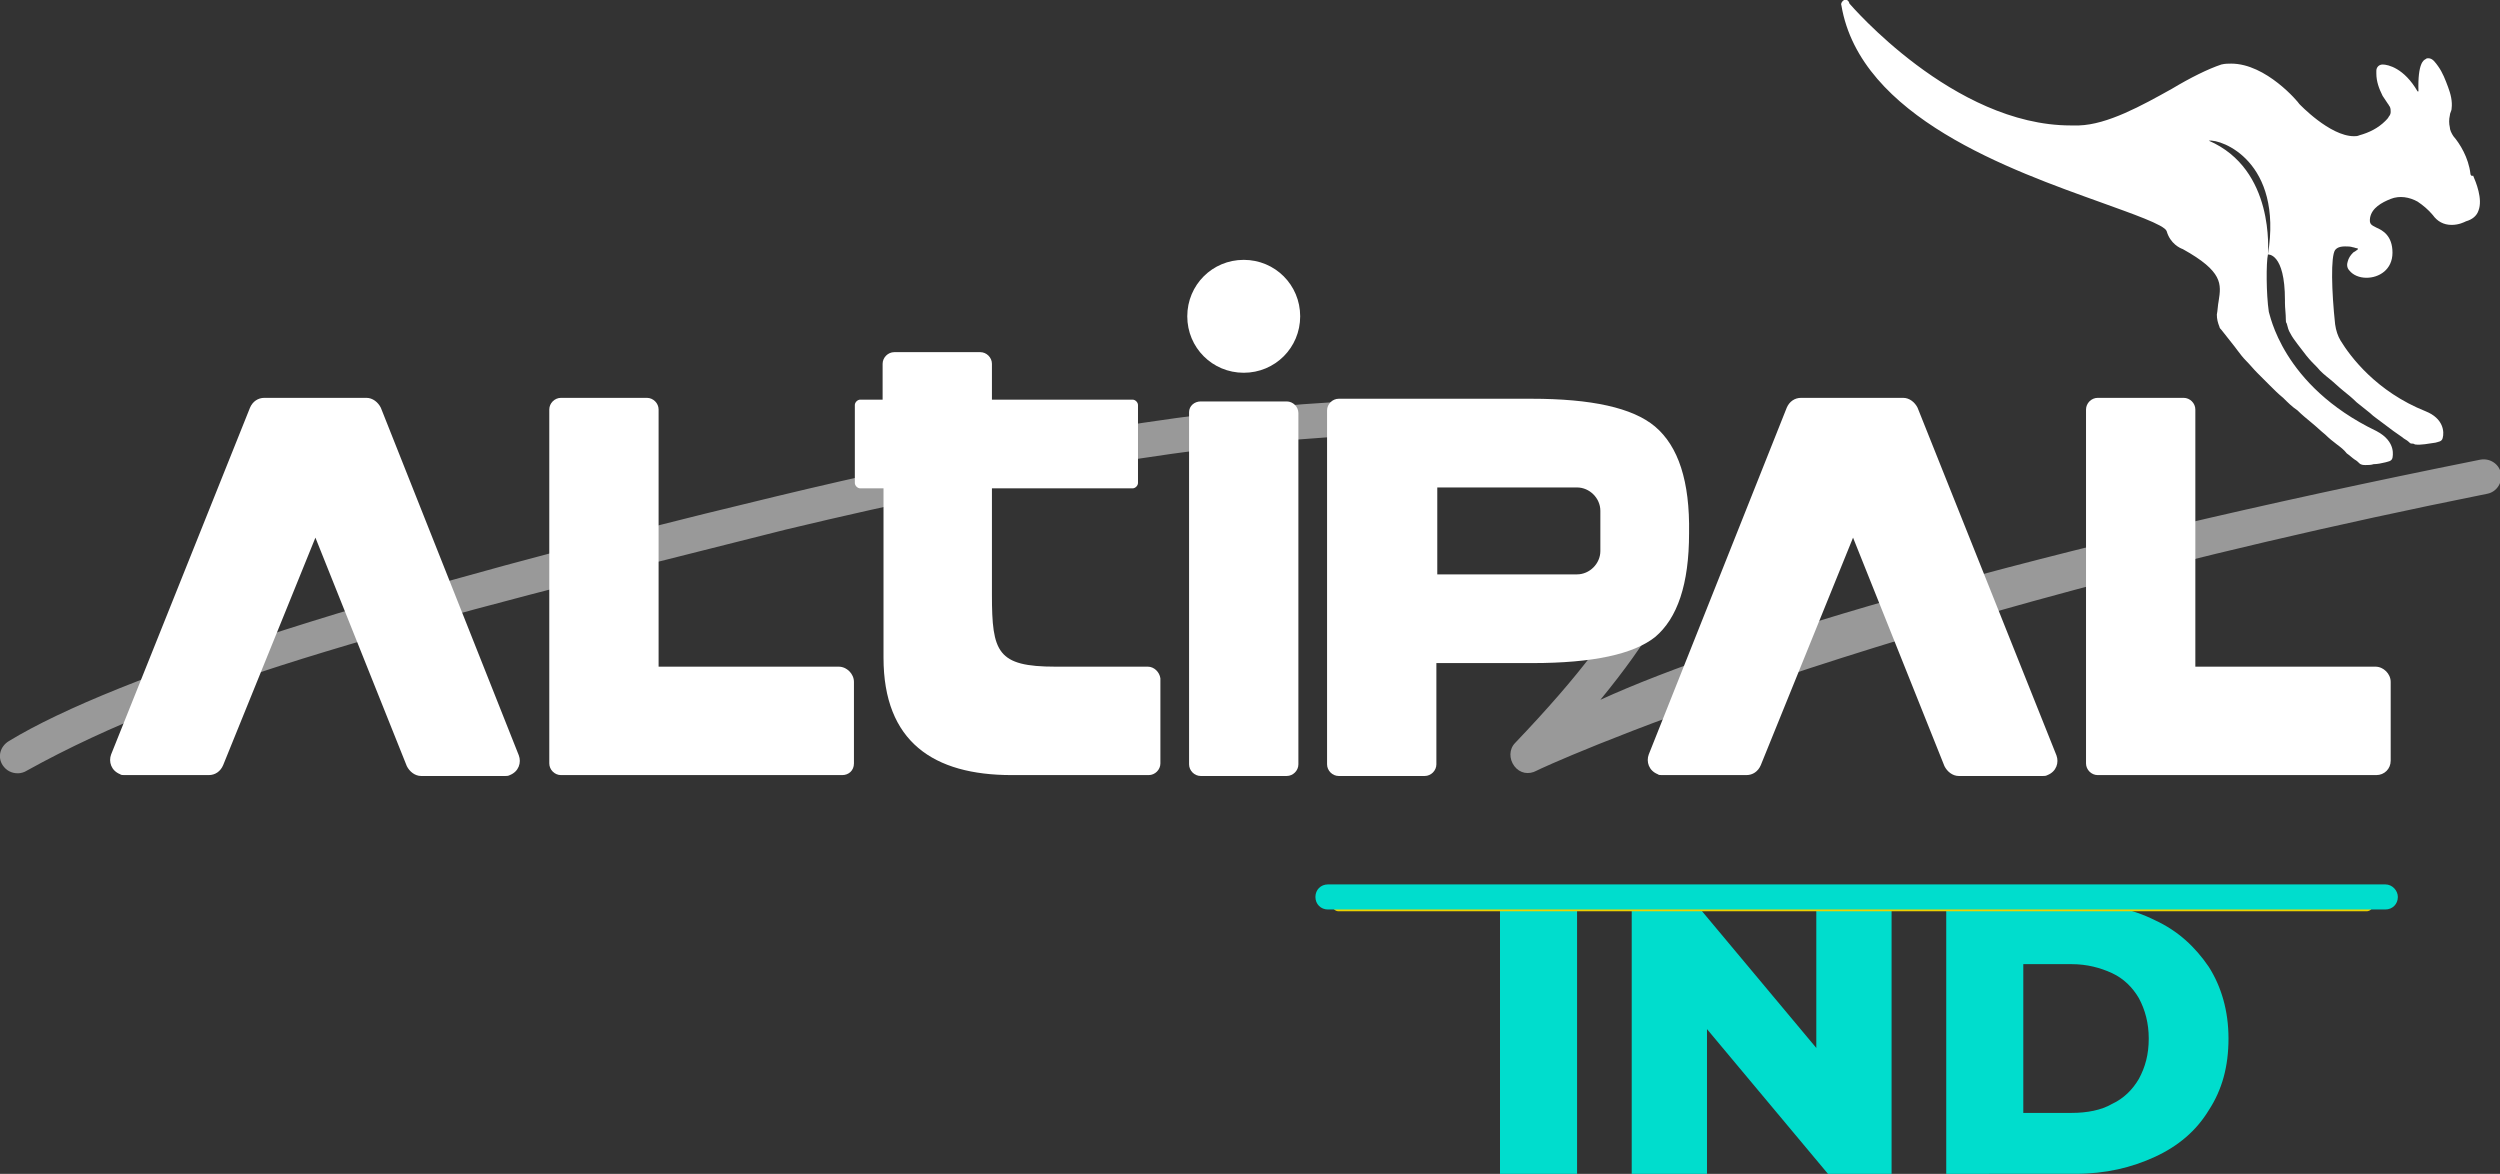 <svg xmlns="http://www.w3.org/2000/svg" xmlns:xlink="http://www.w3.org/1999/xlink" id="Capa_1" x="0px" y="0px" viewBox="0 0 279 131" style="enable-background:new 0 0 279 131;" xml:space="preserve"><rect x="0" y="0" width="279" height="131" fill="#333333" stroke="none"/><style type="text/css">	.st0{opacity:0.5;}	.st1{fill:#FFFFFF;}	.st2{fill:#00DDCD;}	.st3{fill:#EDD100;}</style><g>	<g>		<g class="st0">			<path class="st1" d="M2,86.3c-0.7,0-1.3-0.3-1.7-0.9c-0.6-0.9-0.3-2.1,0.7-2.7c12-7.3,41.9-16.8,85.6-27.3    c38.2-9.2,86.1-17.2,97.7-3.1c5.3,6.5,5.2,12.5-5.7,25.8c14.6-6.7,48.3-16.8,98.2-26.8c1.1-0.2,2.1,0.5,2.3,1.5    c0.2,1.1-0.5,2.1-1.5,2.3c-69.8,14-105.8,30.7-106.1,30.9c-0.9,0.5-1.9,0.3-2.5-0.5c-0.6-0.8-0.6-1.9,0.1-2.6    c14.4-15.1,17-22.5,12.3-28.2c-7.9-9.6-42-8-93.7,4.4C45.1,69.8,21.4,75.8,3,86C2.7,86.2,2.3,86.3,2,86.3z"></path>		</g>		<path class="st1" d="M275.7,19.4c-0.2-1.8-1.2-3.4-1.9-4.2c-0.2-0.3-0.4-0.7-0.4-1c-0.1-0.4-0.1-0.9,0-1.3c0-0.3,0.2-0.5,0.2-0.8   c0.1-0.8-0.1-1.6-0.4-2.4c-0.3-0.8-0.6-1.6-1.1-2.3c-0.3-0.4-0.6-0.9-1.1-0.9c-0.1,0-0.2,0-0.3,0.1c-0.2,0.1-0.9,0.4-0.8,3.6   c0,0,0,0-0.1,0c-1.5-2.6-3.3-3-3.9-3c-0.4,0-0.7,0.3-0.7,0.7c0,0.1,0,0.2,0,0.3c0,0.9,0.3,1.7,0.7,2.5c0.2,0.3,0.4,0.6,0.6,0.9   c0.1,0.1,0.1,0.2,0.2,0.3c0.1,0.2,0.1,0.4,0.1,0.6c0,0.2-0.1,0.4-0.2,0.5c-0.1,0.2-0.2,0.3-0.4,0.5c-0.8,0.8-1.8,1.3-2.9,1.6   c-0.2,0.1-0.4,0.1-0.6,0.1c-2.7,0-6.1-3.6-6.1-3.6c-0.1-0.2-3.7-4.5-7.6-4.5c-0.3,0-0.7,0-1.1,0.1c-1.5,0.5-3.5,1.5-5.5,2.7   c-3.4,1.9-7.2,4-10.4,4.1c-0.3,0-0.6,0-0.9,0c-13.1,0-24.6-13.5-24.7-13.6C206.3,0,206-0.1,205.8,0c-0.2,0.1-0.4,0.4-0.3,0.6   c2.1,12.5,19,18.4,29,22c3.3,1.2,7.1,2.5,7.3,3.2c0.4,1.4,1.5,1.9,1.8,2c4.5,2.5,4.3,3.9,4,5.8c-0.1,0.5-0.1,1-0.2,1.5   c0,0.5,0.1,0.9,0.3,1.4c0,0.1,0.1,0.2,0.2,0.3l1.5,1.9c0.1,0.1,0.2,0.3,0.3,0.4c0.3,0.4,0.6,0.8,1,1.2c0.4,0.4,0.8,0.9,1.2,1.3   c0.5,0.5,0.9,0.9,1.4,1.4c0.5,0.5,1,1,1.5,1.4c0.5,0.5,1,1,1.6,1.4c0.5,0.5,1,0.9,1.6,1.4c0.5,0.4,1,0.9,1.5,1.3   c0.4,0.4,0.9,0.8,1.3,1.1c0.4,0.3,0.8,0.6,1.1,1c0.3,0.2,0.6,0.5,0.9,0.7c0.2,0.1,0.4,0.3,0.5,0.4c0.2,0.2,0.5,0.2,0.7,0.2   c0.3,0,0.6,0,0.9-0.1c0.4,0,0.9-0.1,1.3-0.2c0.3-0.1,0.7-0.1,0.8-0.5c0-0.1,0.5-1.8-1.8-3c-10.6-5.1-11.9-13.2-12-13.3   c-0.3-2-0.3-5.5-0.1-6.4c0-0.3,0.8-9.5-6.6-12.7c1.4-0.2,8.3,2.3,6.6,12.7c0,0,1.9-0.2,1.9,5.1c0,0.1,0,0.2,0,0.3   c0,0.6,0.1,1.2,0.1,1.9c0,0.1,0,0.3,0.1,0.4c0.1,0.4,0.2,0.8,0.4,1.1c0.2,0.4,0.5,0.8,0.8,1.2c0.3,0.4,0.7,0.9,1,1.3   c0.4,0.5,0.8,0.9,1.2,1.3c0.4,0.5,0.9,0.9,1.4,1.3c0.5,0.4,1,0.9,1.5,1.3c0.5,0.4,1,0.8,1.5,1.3c0.5,0.4,1,0.8,1.5,1.2   c0.4,0.4,0.9,0.7,1.4,1.1c0.4,0.3,0.8,0.6,1.2,0.9c0.3,0.2,0.7,0.5,1,0.7c0.2,0.2,0.5,0.3,0.7,0.5c0.1,0.1,0.2,0.2,0.3,0.2   c0.1,0,0.3,0,0.4,0.1c0.7,0.1,1.5-0.1,2.3-0.2c0.3-0.1,0.7-0.1,0.8-0.5c0.2-0.7,0.1-2.2-1.9-3c-5.5-2.2-8.4-6.1-9.5-7.9   c-0.3-0.5-0.5-1.1-0.6-1.8c-0.4-3.7-0.5-7.6,0-8.3c0.1-0.1,0.3-0.4,1.1-0.4c0.3,0,0.6,0,0.9,0.1c0.1,0,0.3,0.1,0.4,0.1   c0,0,0,0,0.1,0c0.1,0.2-0.1,0.2-0.2,0.3c-0.1,0.1-0.2,0.1-0.3,0.2c-0.3,0.3-0.5,0.6-0.6,1c-0.1,0.3-0.1,0.7,0.2,1   c0.4,0.5,1.1,0.8,1.9,0.8c1.4,0,2.9-0.9,2.9-2.8s-1.1-2.5-1.8-2.8c-0.6-0.3-0.8-0.4-0.7-1.1c0.2-1.1,1.3-1.7,2.3-2.1   c1-0.4,2.1-0.2,3,0.3c0.6,0.4,1.2,0.9,1.7,1.5c0.5,0.7,1.2,1.1,2.1,1.1c0.8,0,1.4-0.3,1.6-0.4c0.7-0.2,1.2-0.6,1.4-1.2   c0.5-1.3-0.3-3.2-0.6-3.9C275.8,19.7,275.7,19.5,275.7,19.4L275.7,19.4z"></path>		<path class="st1" d="M35.2,60l10.2,25.5c0.3,0.6,0.9,1.1,1.6,1.1h9.4c0.2,0,0.3,0,0.5-0.1c1-0.4,1.3-1.4,1-2.2L42.5,45.5   c-0.3-0.6-0.9-1.1-1.6-1.1H29.5c-0.7,0-1.3,0.4-1.6,1.1L12.4,84.2c-0.3,0.8,0,1.8,1,2.2c0.1,0.1,0.3,0.1,0.5,0.1h9.4   c0.7,0,1.3-0.4,1.6-1.1L35.2,60"></path>		<path class="st1" d="M94,86.5H62.6c-0.7,0-1.3-0.6-1.3-1.3V45.7c0-0.7,0.6-1.3,1.3-1.3h9.6c0.7,0,1.3,0.6,1.3,1.3v28.7h20.1   c0.9,0,1.7,0.8,1.7,1.7v9.1C95.3,86,94.7,86.5,94,86.5z"></path>		<path class="st1" d="M206.8,60L217,85.5c0.3,0.6,0.9,1.1,1.6,1.1h9.4c0.2,0,0.3,0,0.5-0.1c1-0.4,1.3-1.4,1-2.2L214,45.5   c-0.3-0.6-0.9-1.1-1.6-1.1H201c-0.7,0-1.3,0.4-1.6,1.1L184,84.2c-0.3,0.8,0,1.8,1,2.2c0.1,0.1,0.3,0.1,0.5,0.1h9.4   c0.7,0,1.3-0.4,1.6-1.1L206.8,60"></path>		<path class="st1" d="M265.2,86.5h-31.1c-0.7,0-1.3-0.6-1.3-1.3V45.7c0-0.7,0.6-1.3,1.3-1.3h9.6c0.7,0,1.3,0.6,1.3,1.3v28.7   c0,0,0,0,0,0h20.1c0.9,0,1.7,0.8,1.7,1.7v8.8C266.8,85.8,266.1,86.5,265.2,86.5L265.2,86.5z"></path>		<path class="st1" d="M134,44.8h9.6c0.7,0,1.3,0.6,1.3,1.3v39.2c0,0.7-0.6,1.3-1.3,1.3H134c-0.7,0-1.3-0.6-1.3-1.3V46   C132.7,45.3,133.3,44.8,134,44.8z"></path>		<path class="st1" d="M145.1,35.3c0,3.5-2.8,6.3-6.3,6.3c-3.5,0-6.3-2.8-6.3-6.3c0-3.5,2.8-6.3,6.3-6.3   C142.3,29,145.1,31.8,145.1,35.3z"></path>		<path class="st1" d="M128.1,74.4h-10.3c-6.5,0-7.1-1.6-7.1-8V54.5h15.7c0.3,0,0.6-0.3,0.6-0.6v-8.7c0-0.3-0.3-0.6-0.6-0.6h-15.7   v-4c0-0.7-0.6-1.3-1.3-1.3h-9.6c-0.7,0-1.3,0.6-1.3,1.3v4H96c-0.3,0-0.6,0.3-0.6,0.6v8.7c0,0.3,0.3,0.6,0.6,0.6h2.6v18.9   c0,9.4,5.6,13.1,14.3,13.1h15.3c0.7,0,1.3-0.6,1.3-1.3v-9.5C129.4,75,128.8,74.4,128.1,74.4L128.1,74.4z"></path>		<path class="st1" d="M184.7,47.6c-2.5-2.1-7.1-3.1-13.8-3.1h-21.5c-0.7,0-1.3,0.6-1.3,1.3v39.5c0,0.7,0.6,1.3,1.3,1.3h9.6   c0.7,0,1.3-0.6,1.3-1.3V74h8.7l2,0c6.8,0,11.3-1,13.7-2.9c2.5-2.1,3.8-5.9,3.8-11.6C188.6,53.7,187.3,49.8,184.7,47.6L184.7,47.6z    M178.6,61.5c0,1.4-1.2,2.6-2.6,2.6h-15.6v-9.7H176c1.4,0,2.6,1.2,2.6,2.6V61.5z"></path>		<path class="st2" d="M167.4,131v-30.2h8.6V131H167.4z"></path>		<path class="st2" d="M182.1,131v-30.2h7.1l16.8,20.1h-3.3v-20.1h8.4V131H204l-16.8-20.1h3.3V131H182.1L182.1,131z"></path>		<path class="st2" d="M217.2,131v-30.2h14.4c3.4,0,6.3,0.6,8.9,1.9c2.6,1.2,4.5,3,6,5.2c1.4,2.2,2.2,4.9,2.2,8c0,3.1-0.7,5.7-2.2,8   c-1.4,2.3-3.4,4-6,5.2c-2.6,1.2-5.5,1.9-8.9,1.9L217.2,131L217.2,131z M225.8,124.2h5.4c1.7,0,3.3-0.3,4.5-1   c1.3-0.6,2.3-1.6,3-2.8c0.7-1.3,1.1-2.7,1.1-4.5c0-1.7-0.4-3.2-1.1-4.5c-0.7-1.2-1.7-2.2-3-2.8c-1.3-0.6-2.8-1-4.5-1h-5.4V124.2z"></path>		<path class="st3" d="M264.1,99.7H149.4c-0.4,0-0.7,0.3-0.7,0.7v0.6c0,0.4,0.3,0.7,0.7,0.7h114.7c0.4,0,0.7-0.3,0.7-0.7v-0.6   C264.8,100,264.5,99.7,264.1,99.7z"></path>		<path class="st2" d="M266.2,98.7h-118c-0.8,0-1.4,0.6-1.4,1.4v0c0,0.8,0.6,1.4,1.4,1.4h118c0.8,0,1.4-0.6,1.4-1.4v0   C267.6,99.4,267,98.7,266.2,98.7z"></path>	</g></g></svg>